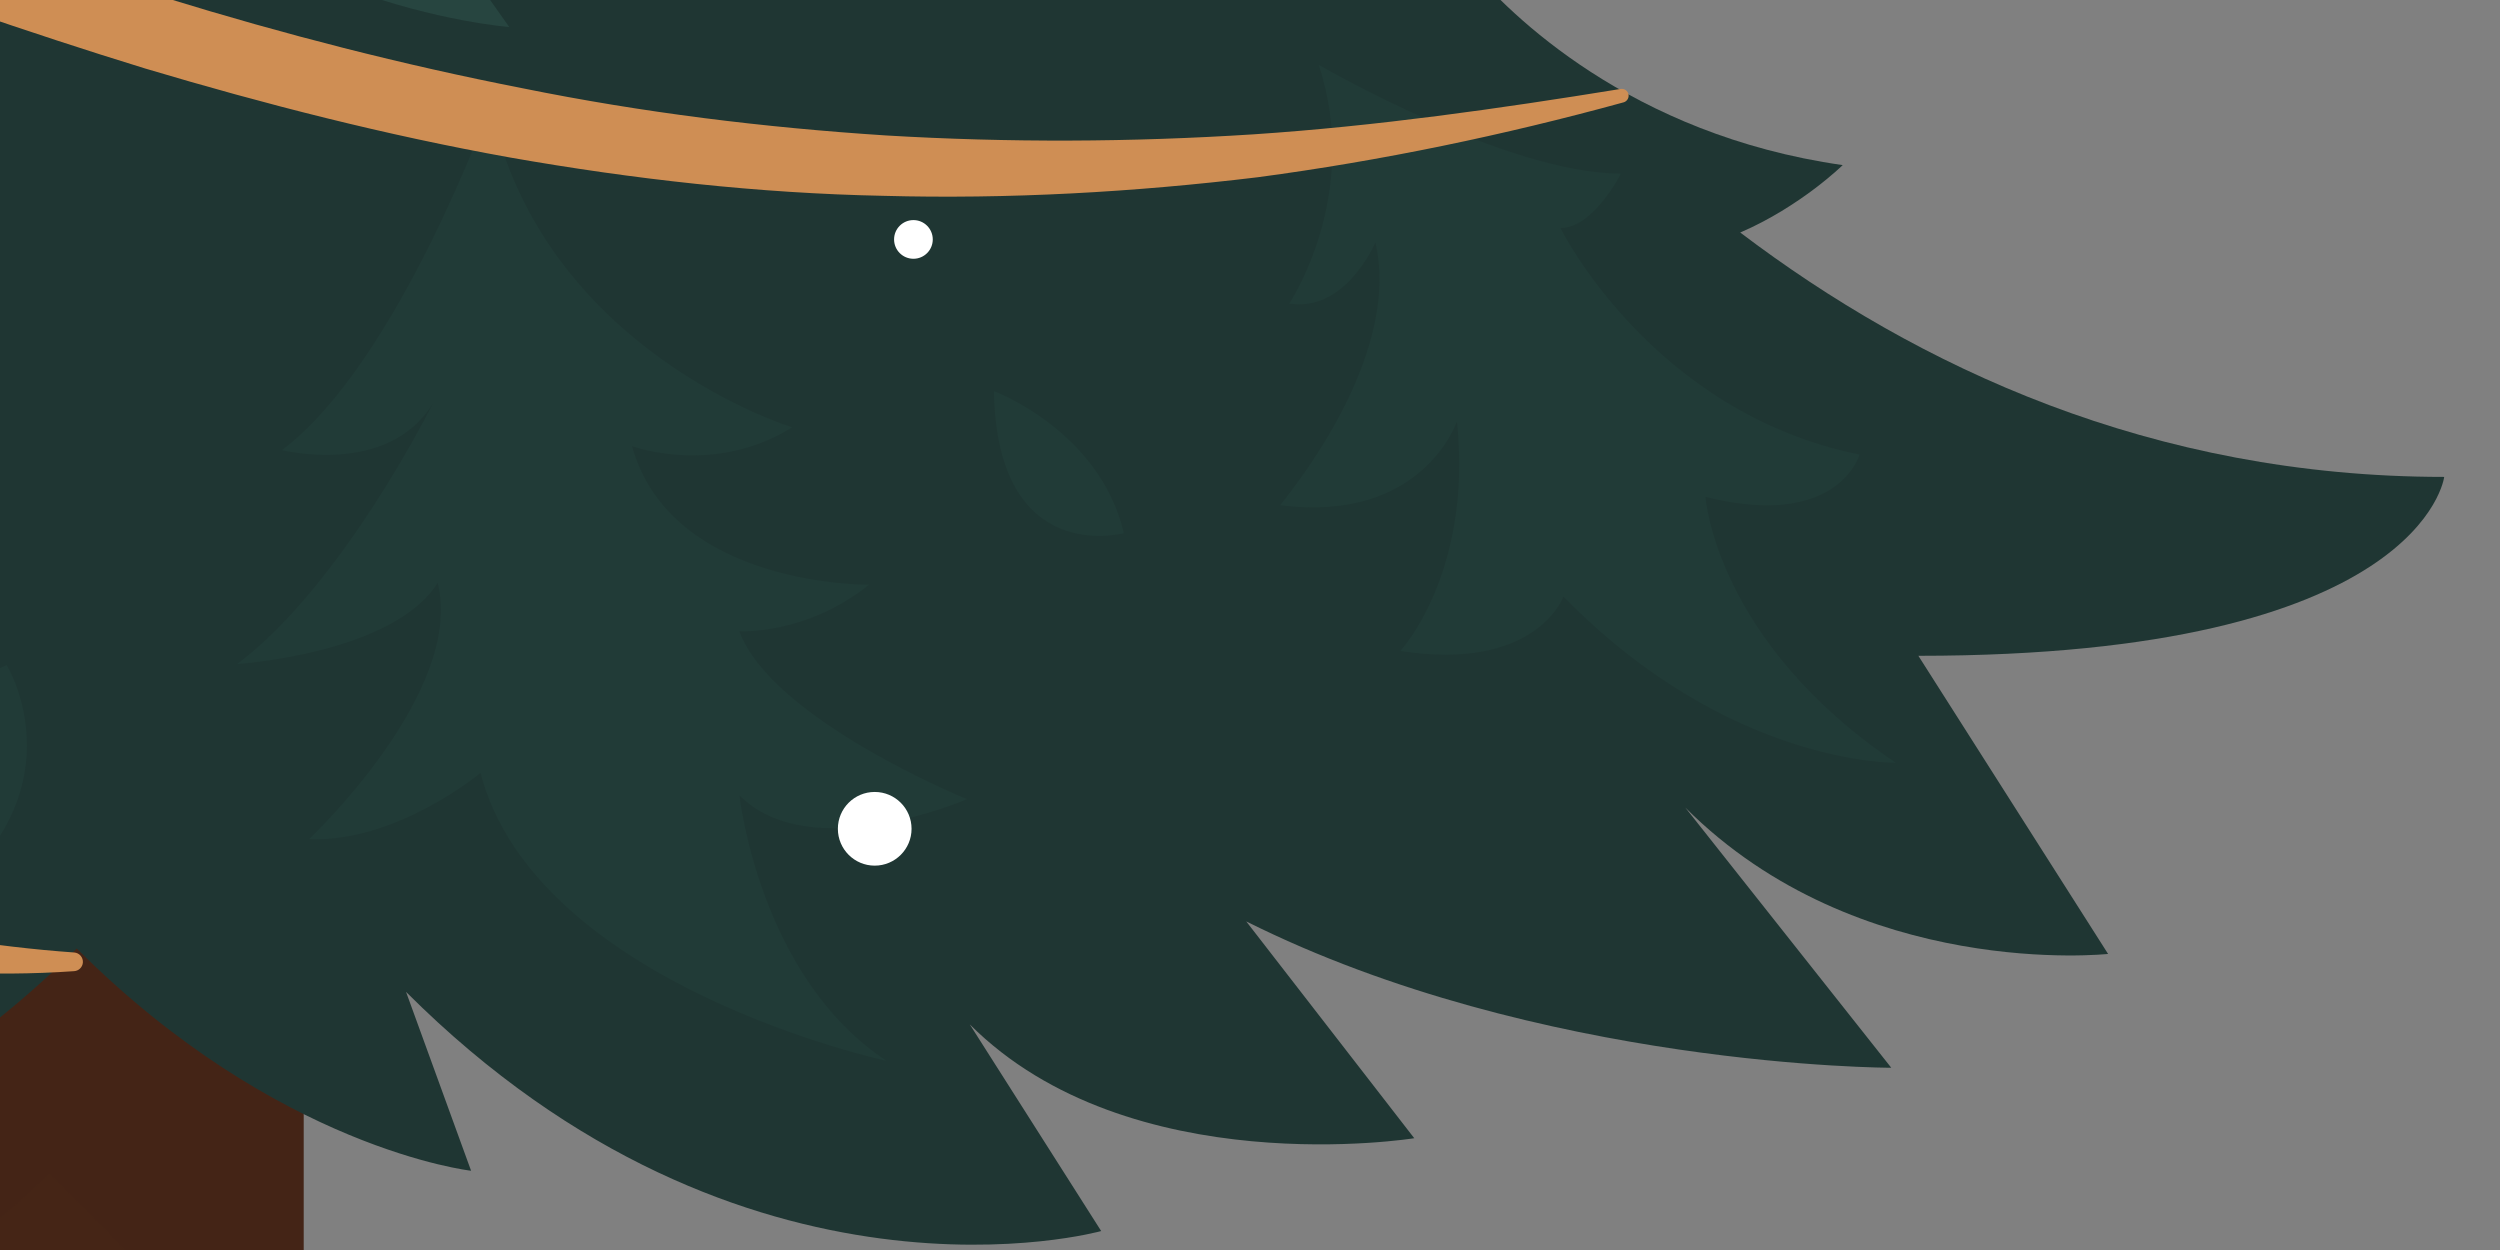 <?xml version="1.0" encoding="UTF-8"?> <svg xmlns="http://www.w3.org/2000/svg" width="1120" height="560" viewBox="0 0 1120 560" fill="none"><rect x="0" y="0" width="1120" height="560" fill="#808080" stroke="none"/><g clip-path="url(#clip0_8087_3262)"><path d="M136.01 355.254H-67.023V826.283C3.034 851.326 70.754 851.776 136.01 826.283V355.254Z" fill="#452516"></path><path opacity="0.5" d="M136.01 626.672V407.398H-67.023V588.603C-40.022 573.777 -9.113 557.122 22.204 525.806C63.502 567.097 104.129 612.396 136.01 626.672Z" fill="#452516"></path><path d="M1095 213.654C963.996 213.654 858.964 164.296 779.626 104.171C806.713 92.489 825.526 73.969 825.526 73.969C730.068 60.329 676.066 6.098 658.418 -14.837C656.324 -17.452 654.295 -20.024 652.309 -22.582C652.059 -22.932 651.894 -23.168 651.894 -23.168L651.909 -23.096C613.754 -72.176 570.498 -146.913 570.498 -146.913H-502.856C-502.856 -146.913 -560.495 -41.423 -630.387 32.113C-654.252 49.997 -717.113 88.487 -809.706 82.2C-809.706 82.2 -787.085 116.46 -751.595 132.615C-824.996 179.108 -916.41 213.654 -1026 213.654C-1026 213.654 -1016.28 293.793 -790.443 293.793L-875.44 427.354C-875.44 427.354 -763.735 439.494 -686.025 361.785L-778.311 478.356C-778.311 478.356 -620.463 478.356 -489.33 412.786L-564.61 509.922C-564.61 509.922 -437.121 530.564 -365.478 458.928L-425.711 554.221C-425.711 554.221 -264.705 596.134 -112.93 444.36L-142.075 524.498C-142.075 524.498 -55.47 514.788 34.379 424.932C124.227 514.781 211.046 524.498 211.046 524.498L181.902 444.36C333.677 596.134 493.332 551.513 493.332 551.513L434.457 458.928C506.093 530.564 633.589 509.922 633.589 509.922L558.309 412.786C689.442 478.356 847.29 478.356 847.29 478.356L755.011 361.792C832.721 439.501 944.426 427.362 944.426 427.362L859.429 293.8C1085.28 293.792 1095 213.654 1095 213.654Z" fill="#1F3633"></path><path d="M590.798 29.049C590.798 29.049 674.716 77.778 726.153 77.778C726.153 77.778 713.971 102.142 699.081 102.142C699.081 102.142 739.686 184.71 833.078 203.659C833.078 203.659 823.604 237.497 764.05 222.607C764.05 222.607 768.452 287.241 849.326 341.722C849.326 341.722 774.546 343.072 700.438 267.278C700.438 267.278 688.256 301.117 627.344 291.642C627.344 291.642 659.826 256.789 652.724 188.776C652.724 188.776 637.498 234.461 573.542 226.337C575.572 223.293 628.359 161.367 616.177 108.58C616.177 108.58 602.98 140.054 577.601 135.988C577.601 135.988 610.089 87.588 590.798 29.049Z" fill="#213B37"></path><path d="M196.071 261.082C208.374 310.097 138.475 375.931 138.475 375.931C177.787 377.539 215.276 346.265 215.276 346.265C240.177 441.608 397.153 475.247 397.153 475.247C340.021 437.629 331.276 356.325 331.276 356.325C363.143 388.435 433.214 358.026 433.214 358.026C433.214 358.026 345.887 322.529 331.204 282.782C331.204 282.782 360.949 284.696 389.329 261.954C389.329 261.954 300.695 263.083 283.147 199.871C283.147 199.871 319.78 213.439 354.883 191.432C354.883 191.432 242.899 157.301 219.628 47.167C219.628 47.167 178.33 162.445 126.342 201.657C126.342 201.657 174.035 213.718 194.034 180.522C194.034 180.522 153.751 261.868 106.25 297.486C106.272 297.486 176.222 292.935 196.071 261.082Z" fill="#213B37"></path><path d="M3.027 297.987C3.027 297.987 44.854 366.136 -51.561 419.638C-51.561 419.638 -68.695 328.146 3.027 297.987Z" fill="#213B37"></path><path d="M503.492 238.848C503.492 238.848 446.647 254.41 445.289 175.229C445.289 175.229 492.668 192.827 503.492 238.848Z" fill="#213B37"></path><path d="M791.443 -216.169C703.167 -216.169 630.716 -265.834 572.942 -333.447C618.191 -336.005 655.552 -372.802 655.552 -372.802C556.536 -386.949 502.12 -444.774 486.622 -463.801C422.967 -584.623 393.18 -704.274 393.18 -704.274H34.378H-324.209C-324.209 -704.274 -352.675 -589.832 -413.472 -471.775C-440.466 -446.982 -488.923 -413.464 -561.088 -403.154C-561.088 -403.154 -524.434 -367.043 -479.763 -363.871C-541.061 -281.253 -621.392 -216.162 -722.466 -216.162C-722.466 -216.162 -583.502 -115.245 -512.08 -177.907L-613.797 -83.207C-613.797 -83.207 -484.486 -66.816 -440.773 -110.53L-533.658 -14C-533.658 -14 -370.652 25.154 -227.68 -117.817L-287.784 -19.466C-287.784 -19.466 -150.278 -29.484 -80.156 -99.605L-140.26 -24.932C-140.26 -24.932 -52.141 -11.271 34.371 -97.783C99.434 2.39 228.137 12.1 228.137 12.1L149.113 -99.605C219.234 -29.484 328.917 -40.108 328.917 -40.108L296.643 -117.817C439.615 25.154 602.622 -14 602.622 -14L509.737 -110.53C553.45 -66.816 682.761 -83.207 682.761 -83.207L581.044 -177.907C652.487 -115.252 791.443 -216.169 791.443 -216.169Z" fill="#274540"></path><path d="M727.36 45.853C673.708 60.586 618.985 71.997 563.525 79.399C508.015 86.115 451.913 89.266 395.796 87.73C339.657 86.615 283.647 80.271 228.366 70.539C173.092 60.622 118.669 46.689 65.095 30.706C11.636 14.286 -40.965 -4.248 -93.096 -23.232C-145.133 -42.517 -197.034 -61.401 -249.3 -78.513C-301.637 -95.247 -354.618 -109.908 -408.813 -117.582C-462.908 -125.756 -518.074 -127.121 -573.041 -121.076C-574.577 -120.898 -575.963 -121.998 -576.142 -123.534C-576.306 -124.963 -575.335 -126.271 -573.97 -126.585C-519.432 -138.703 -462.636 -141.068 -406.612 -136.416C-350.488 -131.693 -295.335 -119.497 -241.548 -104.242C-133.779 -73.747 -30.805 -32.163 74.655 -0.832C127.221 15.365 180.402 29.034 234.168 39.551C287.877 50.455 342.322 57.157 397.01 60.686C451.72 63.937 506.701 63.73 561.646 60.179C616.605 56.514 671.272 48.74 725.996 39.858L726.06 39.851C727.739 39.58 729.318 40.716 729.59 42.395C729.832 43.96 728.847 45.439 727.36 45.853Z" fill="#CF8E54"></path><path d="M33.243 435.078C-42.044 440.351 -117.953 425.904 -189.617 403.39C-225.664 392.351 -260.71 378.654 -295.407 364.521C-330.003 350.124 -363.963 334.534 -397.823 319.029L-498.611 271.665C-532.064 255.824 -565.867 241.062 -599.863 227.008C-667.984 199.528 -738.262 176.871 -812.206 171.041C-813.878 170.913 -815.129 169.462 -815 167.797C-814.886 166.283 -813.671 165.118 -812.206 165.004C-774.681 162.203 -736.726 165.733 -699.594 172.42C-662.461 179.401 -626.028 189.661 -590.496 201.979C-554.828 214.004 -520.211 228.516 -485.8 243.106C-451.525 258.025 -417.744 273.744 -383.948 289.156C-350.345 304.982 -316.692 320.415 -282.903 335.277C-249.214 350.389 -215.089 364.178 -180.693 377.061C-111.794 402.333 -40.601 421.446 33.236 426.719C35.544 426.883 37.287 428.884 37.13 431.199C36.987 433.299 35.294 434.935 33.243 435.078Z" fill="#CF8E54"></path><path d="M408.377 371.302C408.377 380.419 400.989 387.807 391.872 387.807C382.755 387.807 375.367 380.419 375.367 371.302C375.367 362.185 382.755 354.797 391.872 354.797C400.989 354.797 408.377 362.185 408.377 371.302Z" fill="white"></path><path d="M417.881 107.264C417.881 112.051 414.001 115.931 409.214 115.931C404.427 115.931 400.547 112.051 400.547 107.264C400.547 102.477 404.427 98.597 409.214 98.597C414.001 98.597 417.881 102.477 417.881 107.264Z" fill="white"></path></g><defs><clipPath id="clip0_8087_3262"><rect width="1120" height="560" fill="white"></rect></clipPath></defs></svg> 